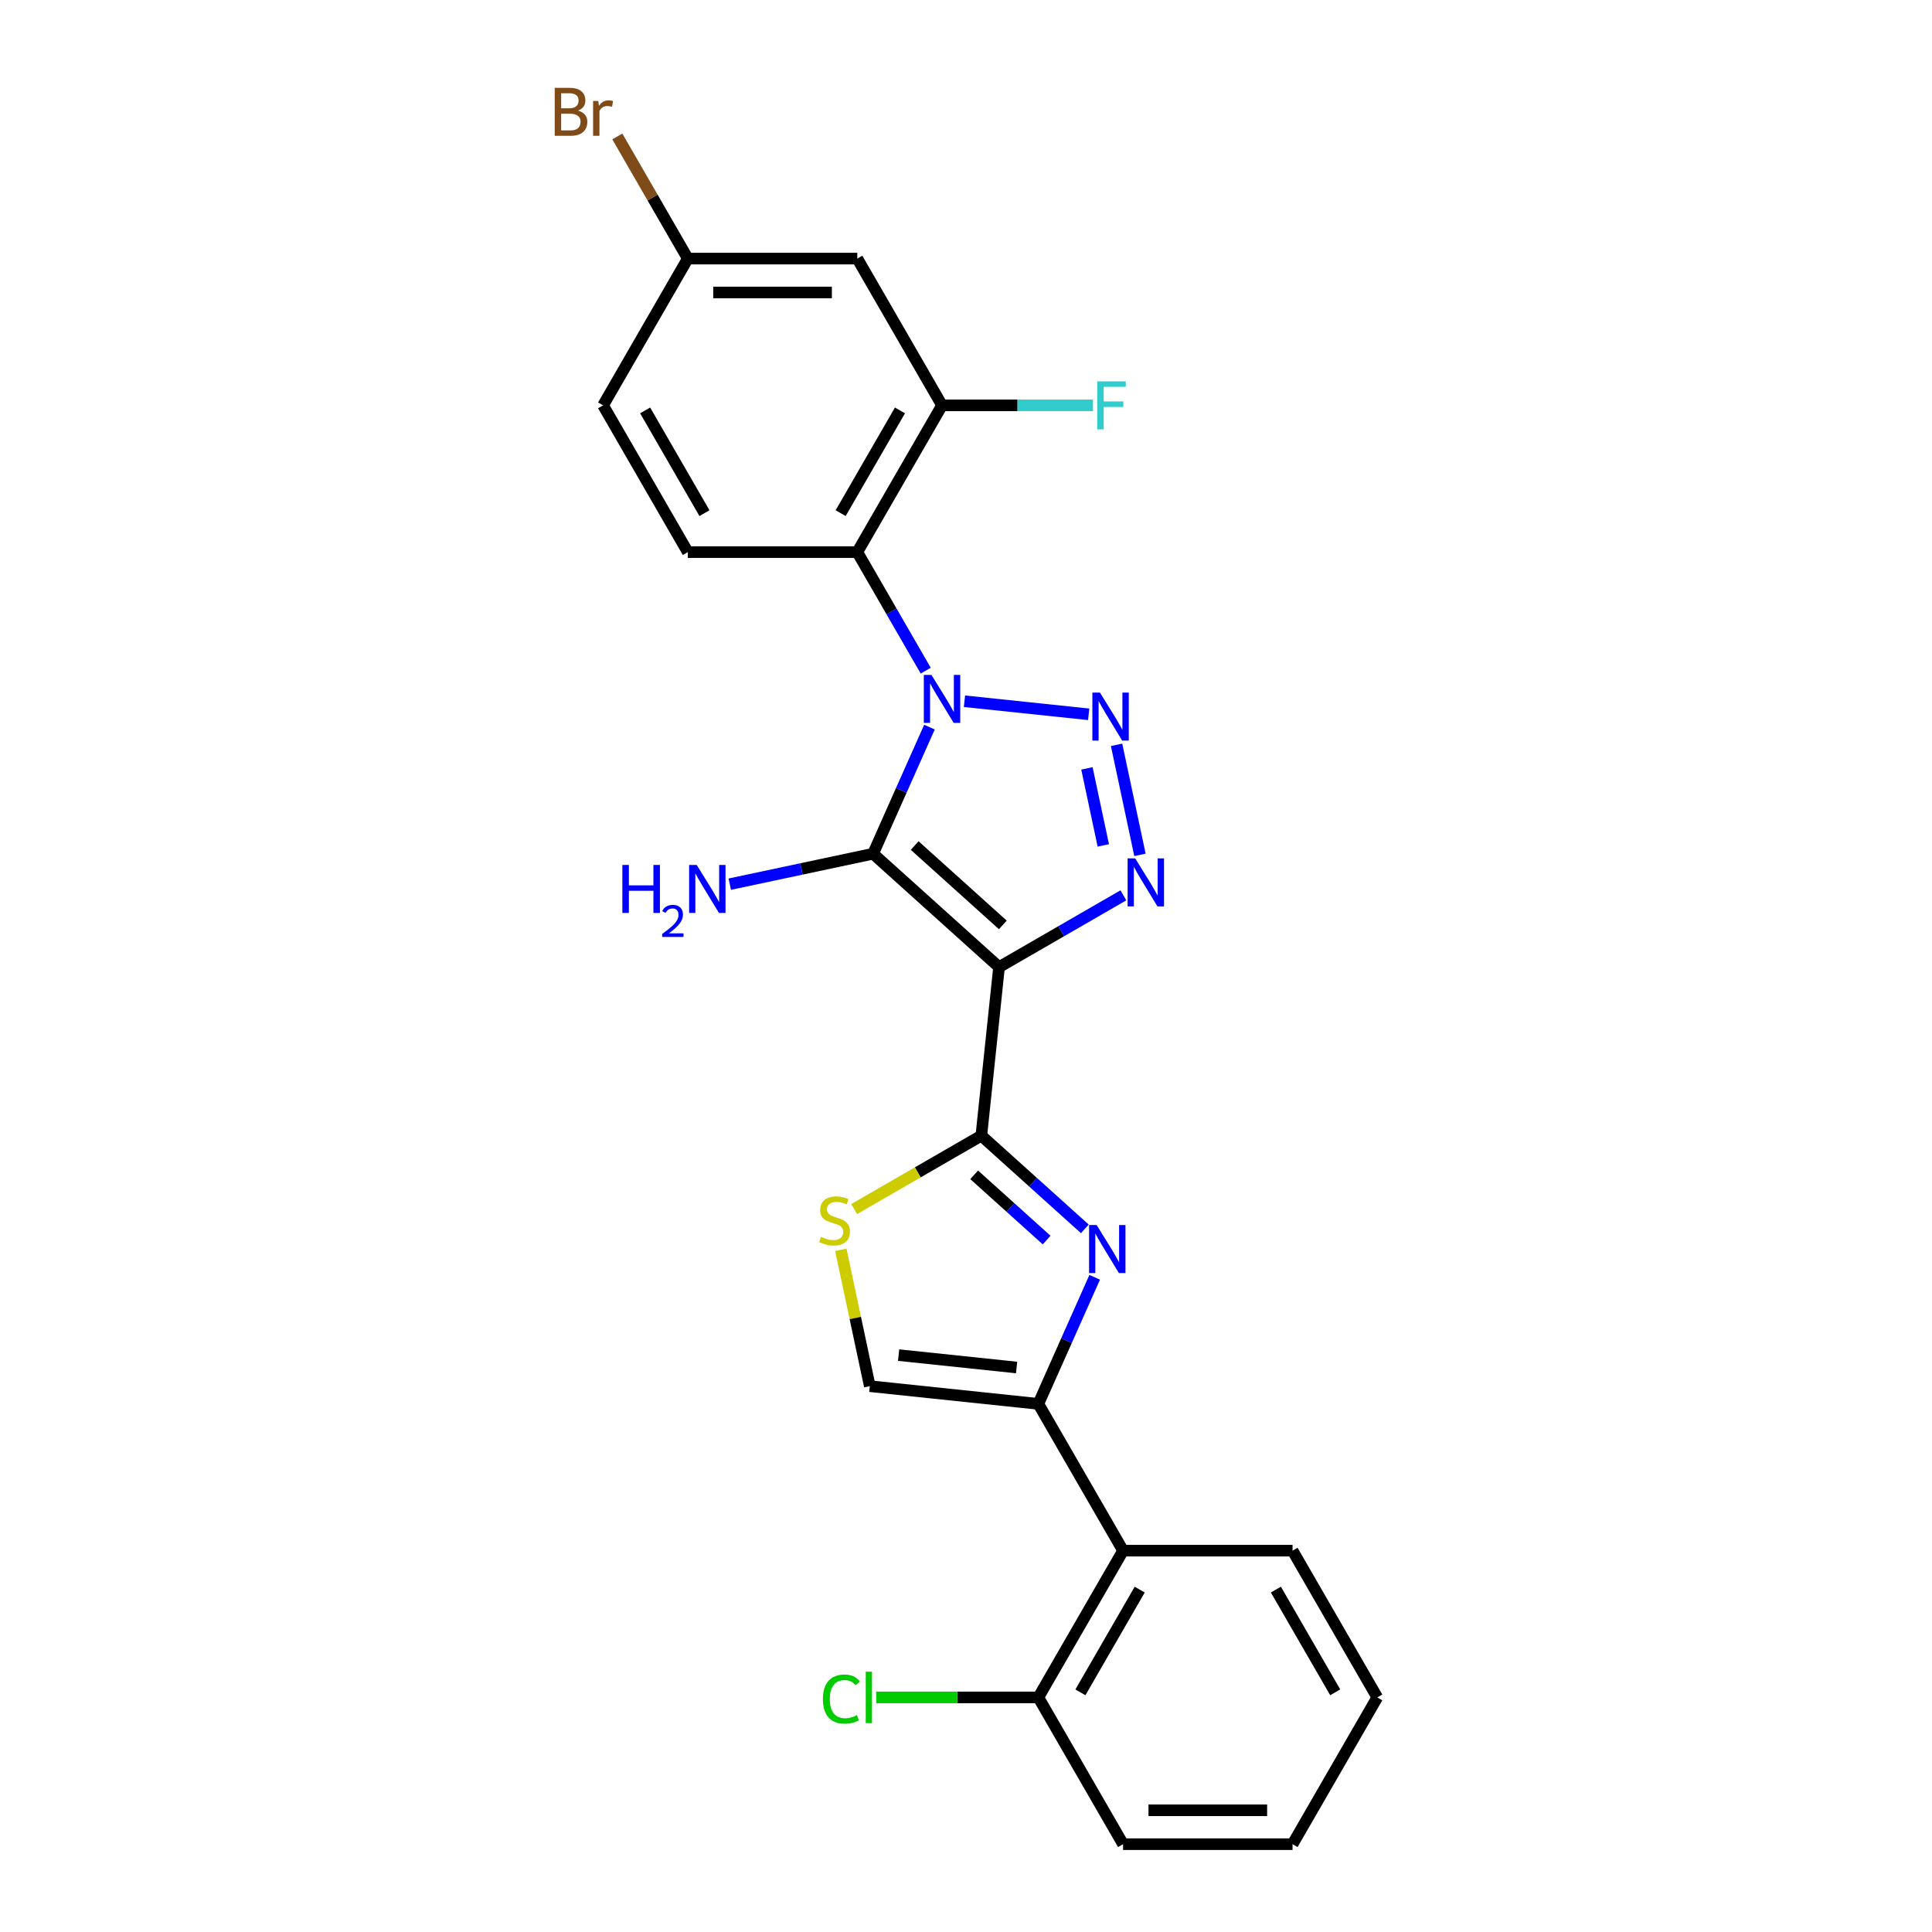 <?xml version='1.0' encoding='iso-8859-1'?>
<svg version='1.1' baseProfile='full'
              xmlns='http://www.w3.org/2000/svg'
                      xmlns:rdkit='http://www.rdkit.org/xml'
                      xmlns:xlink='http://www.w3.org/1999/xlink'
                  xml:space='preserve'
width='1000px' height='1000px' viewBox='0 0 1000 1000'>
<!-- END OF HEADER -->
<rect style='opacity:1.0;fill:#FFFFFF;stroke:none' width='1000' height='1000' x='0' y='0'> </rect>
<path class='bond-1' d='M 481.086,376.358 L 466.5,409.118' style='fill:none;fill-rule:evenodd;stroke:#0000FF;stroke-width:6px;stroke-linecap:butt;stroke-linejoin:miter;stroke-opacity:1' />
<path class='bond-1' d='M 466.5,409.118 L 451.914,441.879' style='fill:none;fill-rule:evenodd;stroke:#000000;stroke-width:6px;stroke-linecap:butt;stroke-linejoin:miter;stroke-opacity:1' />
<path class='bond-2' d='M 499.207,362.964 L 563.509,369.723' style='fill:none;fill-rule:evenodd;stroke:#0000FF;stroke-width:6px;stroke-linecap:butt;stroke-linejoin:miter;stroke-opacity:1' />
<path class='bond-6' d='M 479.155,347.13 L 461.444,316.453' style='fill:none;fill-rule:evenodd;stroke:#0000FF;stroke-width:6px;stroke-linecap:butt;stroke-linejoin:miter;stroke-opacity:1' />
<path class='bond-6' d='M 461.444,316.453 L 443.733,285.777' style='fill:none;fill-rule:evenodd;stroke:#000000;stroke-width:6px;stroke-linecap:butt;stroke-linejoin:miter;stroke-opacity:1' />
<path class='bond-0' d='M 517.102,500.575 L 451.914,441.879' style='fill:none;fill-rule:evenodd;stroke:#000000;stroke-width:6px;stroke-linecap:butt;stroke-linejoin:miter;stroke-opacity:1' />
<path class='bond-0' d='M 519.063,478.733 L 473.431,437.646' style='fill:none;fill-rule:evenodd;stroke:#000000;stroke-width:6px;stroke-linecap:butt;stroke-linejoin:miter;stroke-opacity:1' />
<path class='bond-4' d='M 517.102,500.575 L 507.933,587.813' style='fill:none;fill-rule:evenodd;stroke:#000000;stroke-width:6px;stroke-linecap:butt;stroke-linejoin:miter;stroke-opacity:1' />
<path class='bond-25' d='M 517.102,500.575 L 549.279,481.998' style='fill:none;fill-rule:evenodd;stroke:#000000;stroke-width:6px;stroke-linecap:butt;stroke-linejoin:miter;stroke-opacity:1' />
<path class='bond-25' d='M 549.279,481.998 L 581.455,463.42' style='fill:none;fill-rule:evenodd;stroke:#0000FF;stroke-width:6px;stroke-linecap:butt;stroke-linejoin:miter;stroke-opacity:1' />
<path class='bond-14' d='M 451.914,441.879 L 414.82,449.764' style='fill:none;fill-rule:evenodd;stroke:#000000;stroke-width:6px;stroke-linecap:butt;stroke-linejoin:miter;stroke-opacity:1' />
<path class='bond-14' d='M 414.82,449.764 L 377.726,457.648' style='fill:none;fill-rule:evenodd;stroke:#0000FF;stroke-width:6px;stroke-linecap:butt;stroke-linejoin:miter;stroke-opacity:1' />
<path class='bond-3' d='M 577.938,385.527 L 590.042,442.475' style='fill:none;fill-rule:evenodd;stroke:#0000FF;stroke-width:6px;stroke-linecap:butt;stroke-linejoin:miter;stroke-opacity:1' />
<path class='bond-3' d='M 562.593,397.717 L 571.066,437.58' style='fill:none;fill-rule:evenodd;stroke:#0000FF;stroke-width:6px;stroke-linecap:butt;stroke-linejoin:miter;stroke-opacity:1' />
<path class='bond-5' d='M 507.933,587.813 L 534.72,611.932' style='fill:none;fill-rule:evenodd;stroke:#000000;stroke-width:6px;stroke-linecap:butt;stroke-linejoin:miter;stroke-opacity:1' />
<path class='bond-5' d='M 534.72,611.932 L 561.507,636.052' style='fill:none;fill-rule:evenodd;stroke:#0000FF;stroke-width:6px;stroke-linecap:butt;stroke-linejoin:miter;stroke-opacity:1' />
<path class='bond-5' d='M 504.23,608.087 L 522.981,624.97' style='fill:none;fill-rule:evenodd;stroke:#000000;stroke-width:6px;stroke-linecap:butt;stroke-linejoin:miter;stroke-opacity:1' />
<path class='bond-5' d='M 522.981,624.97 L 541.732,641.853' style='fill:none;fill-rule:evenodd;stroke:#0000FF;stroke-width:6px;stroke-linecap:butt;stroke-linejoin:miter;stroke-opacity:1' />
<path class='bond-8' d='M 507.933,587.813 L 475.028,606.811' style='fill:none;fill-rule:evenodd;stroke:#000000;stroke-width:6px;stroke-linecap:butt;stroke-linejoin:miter;stroke-opacity:1' />
<path class='bond-8' d='M 475.028,606.811 L 442.124,625.808' style='fill:none;fill-rule:evenodd;stroke:#CCCC00;stroke-width:6px;stroke-linecap:butt;stroke-linejoin:miter;stroke-opacity:1' />
<path class='bond-7' d='M 566.614,661.123 L 552.028,693.884' style='fill:none;fill-rule:evenodd;stroke:#0000FF;stroke-width:6px;stroke-linecap:butt;stroke-linejoin:miter;stroke-opacity:1' />
<path class='bond-7' d='M 552.028,693.884 L 537.442,726.644' style='fill:none;fill-rule:evenodd;stroke:#000000;stroke-width:6px;stroke-linecap:butt;stroke-linejoin:miter;stroke-opacity:1' />
<path class='bond-10' d='M 443.733,285.777 L 487.593,209.81' style='fill:none;fill-rule:evenodd;stroke:#000000;stroke-width:6px;stroke-linecap:butt;stroke-linejoin:miter;stroke-opacity:1' />
<path class='bond-10' d='M 435.119,265.61 L 465.82,212.433' style='fill:none;fill-rule:evenodd;stroke:#000000;stroke-width:6px;stroke-linecap:butt;stroke-linejoin:miter;stroke-opacity:1' />
<path class='bond-12' d='M 443.733,285.777 L 356.014,285.777' style='fill:none;fill-rule:evenodd;stroke:#000000;stroke-width:6px;stroke-linecap:butt;stroke-linejoin:miter;stroke-opacity:1' />
<path class='bond-11' d='M 537.442,726.644 L 581.302,802.611' style='fill:none;fill-rule:evenodd;stroke:#000000;stroke-width:6px;stroke-linecap:butt;stroke-linejoin:miter;stroke-opacity:1' />
<path class='bond-27' d='M 537.442,726.644 L 450.204,717.475' style='fill:none;fill-rule:evenodd;stroke:#000000;stroke-width:6px;stroke-linecap:butt;stroke-linejoin:miter;stroke-opacity:1' />
<path class='bond-27' d='M 526.19,707.821 L 465.123,701.403' style='fill:none;fill-rule:evenodd;stroke:#000000;stroke-width:6px;stroke-linecap:butt;stroke-linejoin:miter;stroke-opacity:1' />
<path class='bond-9' d='M 435.206,646.919 L 442.705,682.197' style='fill:none;fill-rule:evenodd;stroke:#CCCC00;stroke-width:6px;stroke-linecap:butt;stroke-linejoin:miter;stroke-opacity:1' />
<path class='bond-9' d='M 442.705,682.197 L 450.204,717.475' style='fill:none;fill-rule:evenodd;stroke:#000000;stroke-width:6px;stroke-linecap:butt;stroke-linejoin:miter;stroke-opacity:1' />
<path class='bond-13' d='M 487.593,209.81 L 443.733,133.843' style='fill:none;fill-rule:evenodd;stroke:#000000;stroke-width:6px;stroke-linecap:butt;stroke-linejoin:miter;stroke-opacity:1' />
<path class='bond-17' d='M 487.593,209.81 L 526.663,209.81' style='fill:none;fill-rule:evenodd;stroke:#000000;stroke-width:6px;stroke-linecap:butt;stroke-linejoin:miter;stroke-opacity:1' />
<path class='bond-17' d='M 526.663,209.81 L 565.733,209.81' style='fill:none;fill-rule:evenodd;stroke:#33CCCC;stroke-width:6px;stroke-linecap:butt;stroke-linejoin:miter;stroke-opacity:1' />
<path class='bond-15' d='M 581.302,802.611 L 537.442,878.578' style='fill:none;fill-rule:evenodd;stroke:#000000;stroke-width:6px;stroke-linecap:butt;stroke-linejoin:miter;stroke-opacity:1' />
<path class='bond-15' d='M 589.916,822.778 L 559.215,875.955' style='fill:none;fill-rule:evenodd;stroke:#000000;stroke-width:6px;stroke-linecap:butt;stroke-linejoin:miter;stroke-opacity:1' />
<path class='bond-21' d='M 581.302,802.611 L 669.021,802.611' style='fill:none;fill-rule:evenodd;stroke:#000000;stroke-width:6px;stroke-linecap:butt;stroke-linejoin:miter;stroke-opacity:1' />
<path class='bond-18' d='M 356.014,285.777 L 312.154,209.81' style='fill:none;fill-rule:evenodd;stroke:#000000;stroke-width:6px;stroke-linecap:butt;stroke-linejoin:miter;stroke-opacity:1' />
<path class='bond-18' d='M 364.628,265.61 L 333.927,212.433' style='fill:none;fill-rule:evenodd;stroke:#000000;stroke-width:6px;stroke-linecap:butt;stroke-linejoin:miter;stroke-opacity:1' />
<path class='bond-26' d='M 443.733,133.843 L 356.014,133.843' style='fill:none;fill-rule:evenodd;stroke:#000000;stroke-width:6px;stroke-linecap:butt;stroke-linejoin:miter;stroke-opacity:1' />
<path class='bond-26' d='M 430.575,151.386 L 369.172,151.386' style='fill:none;fill-rule:evenodd;stroke:#000000;stroke-width:6px;stroke-linecap:butt;stroke-linejoin:miter;stroke-opacity:1' />
<path class='bond-19' d='M 537.442,878.578 L 495.486,878.578' style='fill:none;fill-rule:evenodd;stroke:#000000;stroke-width:6px;stroke-linecap:butt;stroke-linejoin:miter;stroke-opacity:1' />
<path class='bond-19' d='M 495.486,878.578 L 453.53,878.578' style='fill:none;fill-rule:evenodd;stroke:#00CC00;stroke-width:6px;stroke-linecap:butt;stroke-linejoin:miter;stroke-opacity:1' />
<path class='bond-22' d='M 537.442,878.578 L 581.302,954.545' style='fill:none;fill-rule:evenodd;stroke:#000000;stroke-width:6px;stroke-linecap:butt;stroke-linejoin:miter;stroke-opacity:1' />
<path class='bond-16' d='M 356.014,133.843 L 312.154,209.81' style='fill:none;fill-rule:evenodd;stroke:#000000;stroke-width:6px;stroke-linecap:butt;stroke-linejoin:miter;stroke-opacity:1' />
<path class='bond-20' d='M 356.014,133.843 L 337.768,102.24' style='fill:none;fill-rule:evenodd;stroke:#000000;stroke-width:6px;stroke-linecap:butt;stroke-linejoin:miter;stroke-opacity:1' />
<path class='bond-20' d='M 337.768,102.24 L 319.523,70.638' style='fill:none;fill-rule:evenodd;stroke:#7F4C19;stroke-width:6px;stroke-linecap:butt;stroke-linejoin:miter;stroke-opacity:1' />
<path class='bond-23' d='M 669.021,802.611 L 712.881,878.578' style='fill:none;fill-rule:evenodd;stroke:#000000;stroke-width:6px;stroke-linecap:butt;stroke-linejoin:miter;stroke-opacity:1' />
<path class='bond-23' d='M 660.407,822.778 L 691.108,875.955' style='fill:none;fill-rule:evenodd;stroke:#000000;stroke-width:6px;stroke-linecap:butt;stroke-linejoin:miter;stroke-opacity:1' />
<path class='bond-28' d='M 581.302,954.545 L 669.021,954.545' style='fill:none;fill-rule:evenodd;stroke:#000000;stroke-width:6px;stroke-linecap:butt;stroke-linejoin:miter;stroke-opacity:1' />
<path class='bond-28' d='M 594.46,937.002 L 655.863,937.002' style='fill:none;fill-rule:evenodd;stroke:#000000;stroke-width:6px;stroke-linecap:butt;stroke-linejoin:miter;stroke-opacity:1' />
<path class='bond-24' d='M 712.881,878.578 L 669.021,954.545' style='fill:none;fill-rule:evenodd;stroke:#000000;stroke-width:6px;stroke-linecap:butt;stroke-linejoin:miter;stroke-opacity:1' />
<path  class='atom-0' d='M 482.101 349.323
L 490.242 362.481
Q 491.049 363.779, 492.347 366.13
Q 493.645 368.481, 493.715 368.621
L 493.715 349.323
L 497.014 349.323
L 497.014 374.165
L 493.61 374.165
L 484.873 359.779
Q 483.856 358.095, 482.768 356.165
Q 481.715 354.235, 481.4 353.638
L 481.4 374.165
L 478.172 374.165
L 478.172 349.323
L 482.101 349.323
' fill='#0000FF'/>
<path  class='atom-3' d='M 569.34 358.492
L 577.48 371.65
Q 578.287 372.948, 579.586 375.299
Q 580.884 377.65, 580.954 377.79
L 580.954 358.492
L 584.252 358.492
L 584.252 383.334
L 580.849 383.334
L 572.112 368.948
Q 571.094 367.264, 570.007 365.334
Q 568.954 363.404, 568.638 362.808
L 568.638 383.334
L 565.41 383.334
L 565.41 358.492
L 569.34 358.492
' fill='#0000FF'/>
<path  class='atom-4' d='M 587.578 444.294
L 595.718 457.452
Q 596.525 458.75, 597.824 461.101
Q 599.122 463.452, 599.192 463.592
L 599.192 444.294
L 602.49 444.294
L 602.49 469.136
L 599.087 469.136
L 590.35 454.75
Q 589.332 453.066, 588.245 451.136
Q 587.192 449.206, 586.876 448.61
L 586.876 469.136
L 583.648 469.136
L 583.648 444.294
L 587.578 444.294
' fill='#0000FF'/>
<path  class='atom-6' d='M 567.63 634.088
L 575.77 647.246
Q 576.577 648.544, 577.875 650.895
Q 579.174 653.246, 579.244 653.386
L 579.244 634.088
L 582.542 634.088
L 582.542 658.93
L 579.139 658.93
L 570.402 644.544
Q 569.384 642.86, 568.296 640.93
Q 567.244 639, 566.928 638.404
L 566.928 658.93
L 563.7 658.93
L 563.7 634.088
L 567.63 634.088
' fill='#0000FF'/>
<path  class='atom-9' d='M 424.948 640.199
Q 425.229 640.304, 426.387 640.796
Q 427.545 641.287, 428.808 641.603
Q 430.106 641.883, 431.369 641.883
Q 433.72 641.883, 435.089 640.761
Q 436.457 639.603, 436.457 637.603
Q 436.457 636.234, 435.755 635.392
Q 435.089 634.55, 434.036 634.094
Q 432.983 633.638, 431.229 633.112
Q 429.019 632.445, 427.685 631.813
Q 426.387 631.182, 425.44 629.848
Q 424.527 628.515, 424.527 626.269
Q 424.527 623.147, 426.633 621.217
Q 428.773 619.287, 432.983 619.287
Q 435.861 619.287, 439.124 620.655
L 438.317 623.357
Q 435.334 622.129, 433.089 622.129
Q 430.668 622.129, 429.334 623.147
Q 428.001 624.129, 428.036 625.848
Q 428.036 627.182, 428.703 627.989
Q 429.405 628.796, 430.387 629.252
Q 431.405 629.708, 433.089 630.234
Q 435.334 630.936, 436.668 631.638
Q 438.001 632.34, 438.948 633.778
Q 439.931 635.182, 439.931 637.603
Q 439.931 641.041, 437.615 642.901
Q 435.334 644.726, 431.51 644.726
Q 429.299 644.726, 427.615 644.234
Q 425.966 643.778, 424.001 642.971
L 424.948 640.199
' fill='#CCCC00'/>
<path  class='atom-15' d='M 322.136 447.696
L 325.504 447.696
L 325.504 458.257
L 338.206 458.257
L 338.206 447.696
L 341.574 447.696
L 341.574 472.538
L 338.206 472.538
L 338.206 461.064
L 325.504 461.064
L 325.504 472.538
L 322.136 472.538
L 322.136 447.696
' fill='#0000FF'/>
<path  class='atom-15' d='M 342.778 471.666
Q 343.381 470.115, 344.816 469.258
Q 346.252 468.378, 348.244 468.378
Q 350.722 468.378, 352.111 469.721
Q 353.501 471.064, 353.501 473.45
Q 353.501 475.881, 351.694 478.151
Q 349.911 480.42, 346.206 483.106
L 353.778 483.106
L 353.778 484.959
L 342.732 484.959
L 342.732 483.407
Q 345.789 481.231, 347.595 479.61
Q 349.425 477.989, 350.305 476.53
Q 351.185 475.071, 351.185 473.565
Q 351.185 471.991, 350.397 471.111
Q 349.61 470.231, 348.244 470.231
Q 346.924 470.231, 346.044 470.763
Q 345.164 471.296, 344.538 472.477
L 342.778 471.666
' fill='#0000FF'/>
<path  class='atom-15' d='M 360.621 447.696
L 368.761 460.854
Q 369.568 462.152, 370.866 464.503
Q 372.164 466.854, 372.235 466.994
L 372.235 447.696
L 375.533 447.696
L 375.533 472.538
L 372.129 472.538
L 363.392 458.152
Q 362.375 456.468, 361.287 454.538
Q 360.235 452.608, 359.919 452.012
L 359.919 472.538
L 356.691 472.538
L 356.691 447.696
L 360.621 447.696
' fill='#0000FF'/>
<path  class='atom-18' d='M 567.926 197.389
L 582.698 197.389
L 582.698 200.231
L 571.259 200.231
L 571.259 207.775
L 581.435 207.775
L 581.435 210.652
L 571.259 210.652
L 571.259 222.231
L 567.926 222.231
L 567.926 197.389
' fill='#33CCCC'/>
<path  class='atom-20' d='M 425.934 879.438
Q 425.934 873.263, 428.811 870.035
Q 431.723 866.771, 437.232 866.771
Q 442.355 866.771, 445.092 870.385
L 442.776 872.28
Q 440.776 869.649, 437.232 869.649
Q 433.478 869.649, 431.478 872.175
Q 429.513 874.666, 429.513 879.438
Q 429.513 884.35, 431.548 886.877
Q 433.618 889.403, 437.618 889.403
Q 440.355 889.403, 443.548 887.754
L 444.53 890.385
Q 443.232 891.228, 441.267 891.719
Q 439.302 892.21, 437.127 892.21
Q 431.723 892.21, 428.811 888.912
Q 425.934 885.614, 425.934 879.438
' fill='#00CC00'/>
<path  class='atom-20' d='M 448.109 865.263
L 451.337 865.263
L 451.337 891.894
L 448.109 891.894
L 448.109 865.263
' fill='#00CC00'/>
<path  class='atom-21' d='M 299.189 57.244
Q 301.575 57.911, 302.768 59.384
Q 303.996 60.823, 303.996 62.963
Q 303.996 66.402, 301.786 68.367
Q 299.61 70.297, 295.47 70.297
L 287.119 70.297
L 287.119 45.455
L 294.453 45.455
Q 298.698 45.455, 300.839 47.174
Q 302.979 48.893, 302.979 52.051
Q 302.979 55.805, 299.189 57.244
M 290.453 48.262
L 290.453 56.051
L 294.453 56.051
Q 296.909 56.051, 298.172 55.069
Q 299.47 54.051, 299.47 52.051
Q 299.47 48.262, 294.453 48.262
L 290.453 48.262
M 295.47 67.49
Q 297.891 67.49, 299.189 66.332
Q 300.488 65.174, 300.488 62.963
Q 300.488 60.928, 299.049 59.911
Q 297.646 58.858, 294.944 58.858
L 290.453 58.858
L 290.453 67.49
L 295.47 67.49
' fill='#7F4C19'/>
<path  class='atom-21' d='M 309.646 52.262
L 310.032 54.753
Q 311.926 51.946, 315.014 51.946
Q 315.996 51.946, 317.33 52.297
L 316.803 55.244
Q 315.295 54.893, 314.453 54.893
Q 312.979 54.893, 311.996 55.49
Q 311.049 56.051, 310.277 57.419
L 310.277 70.297
L 306.979 70.297
L 306.979 52.262
L 309.646 52.262
' fill='#7F4C19'/>
</svg>
